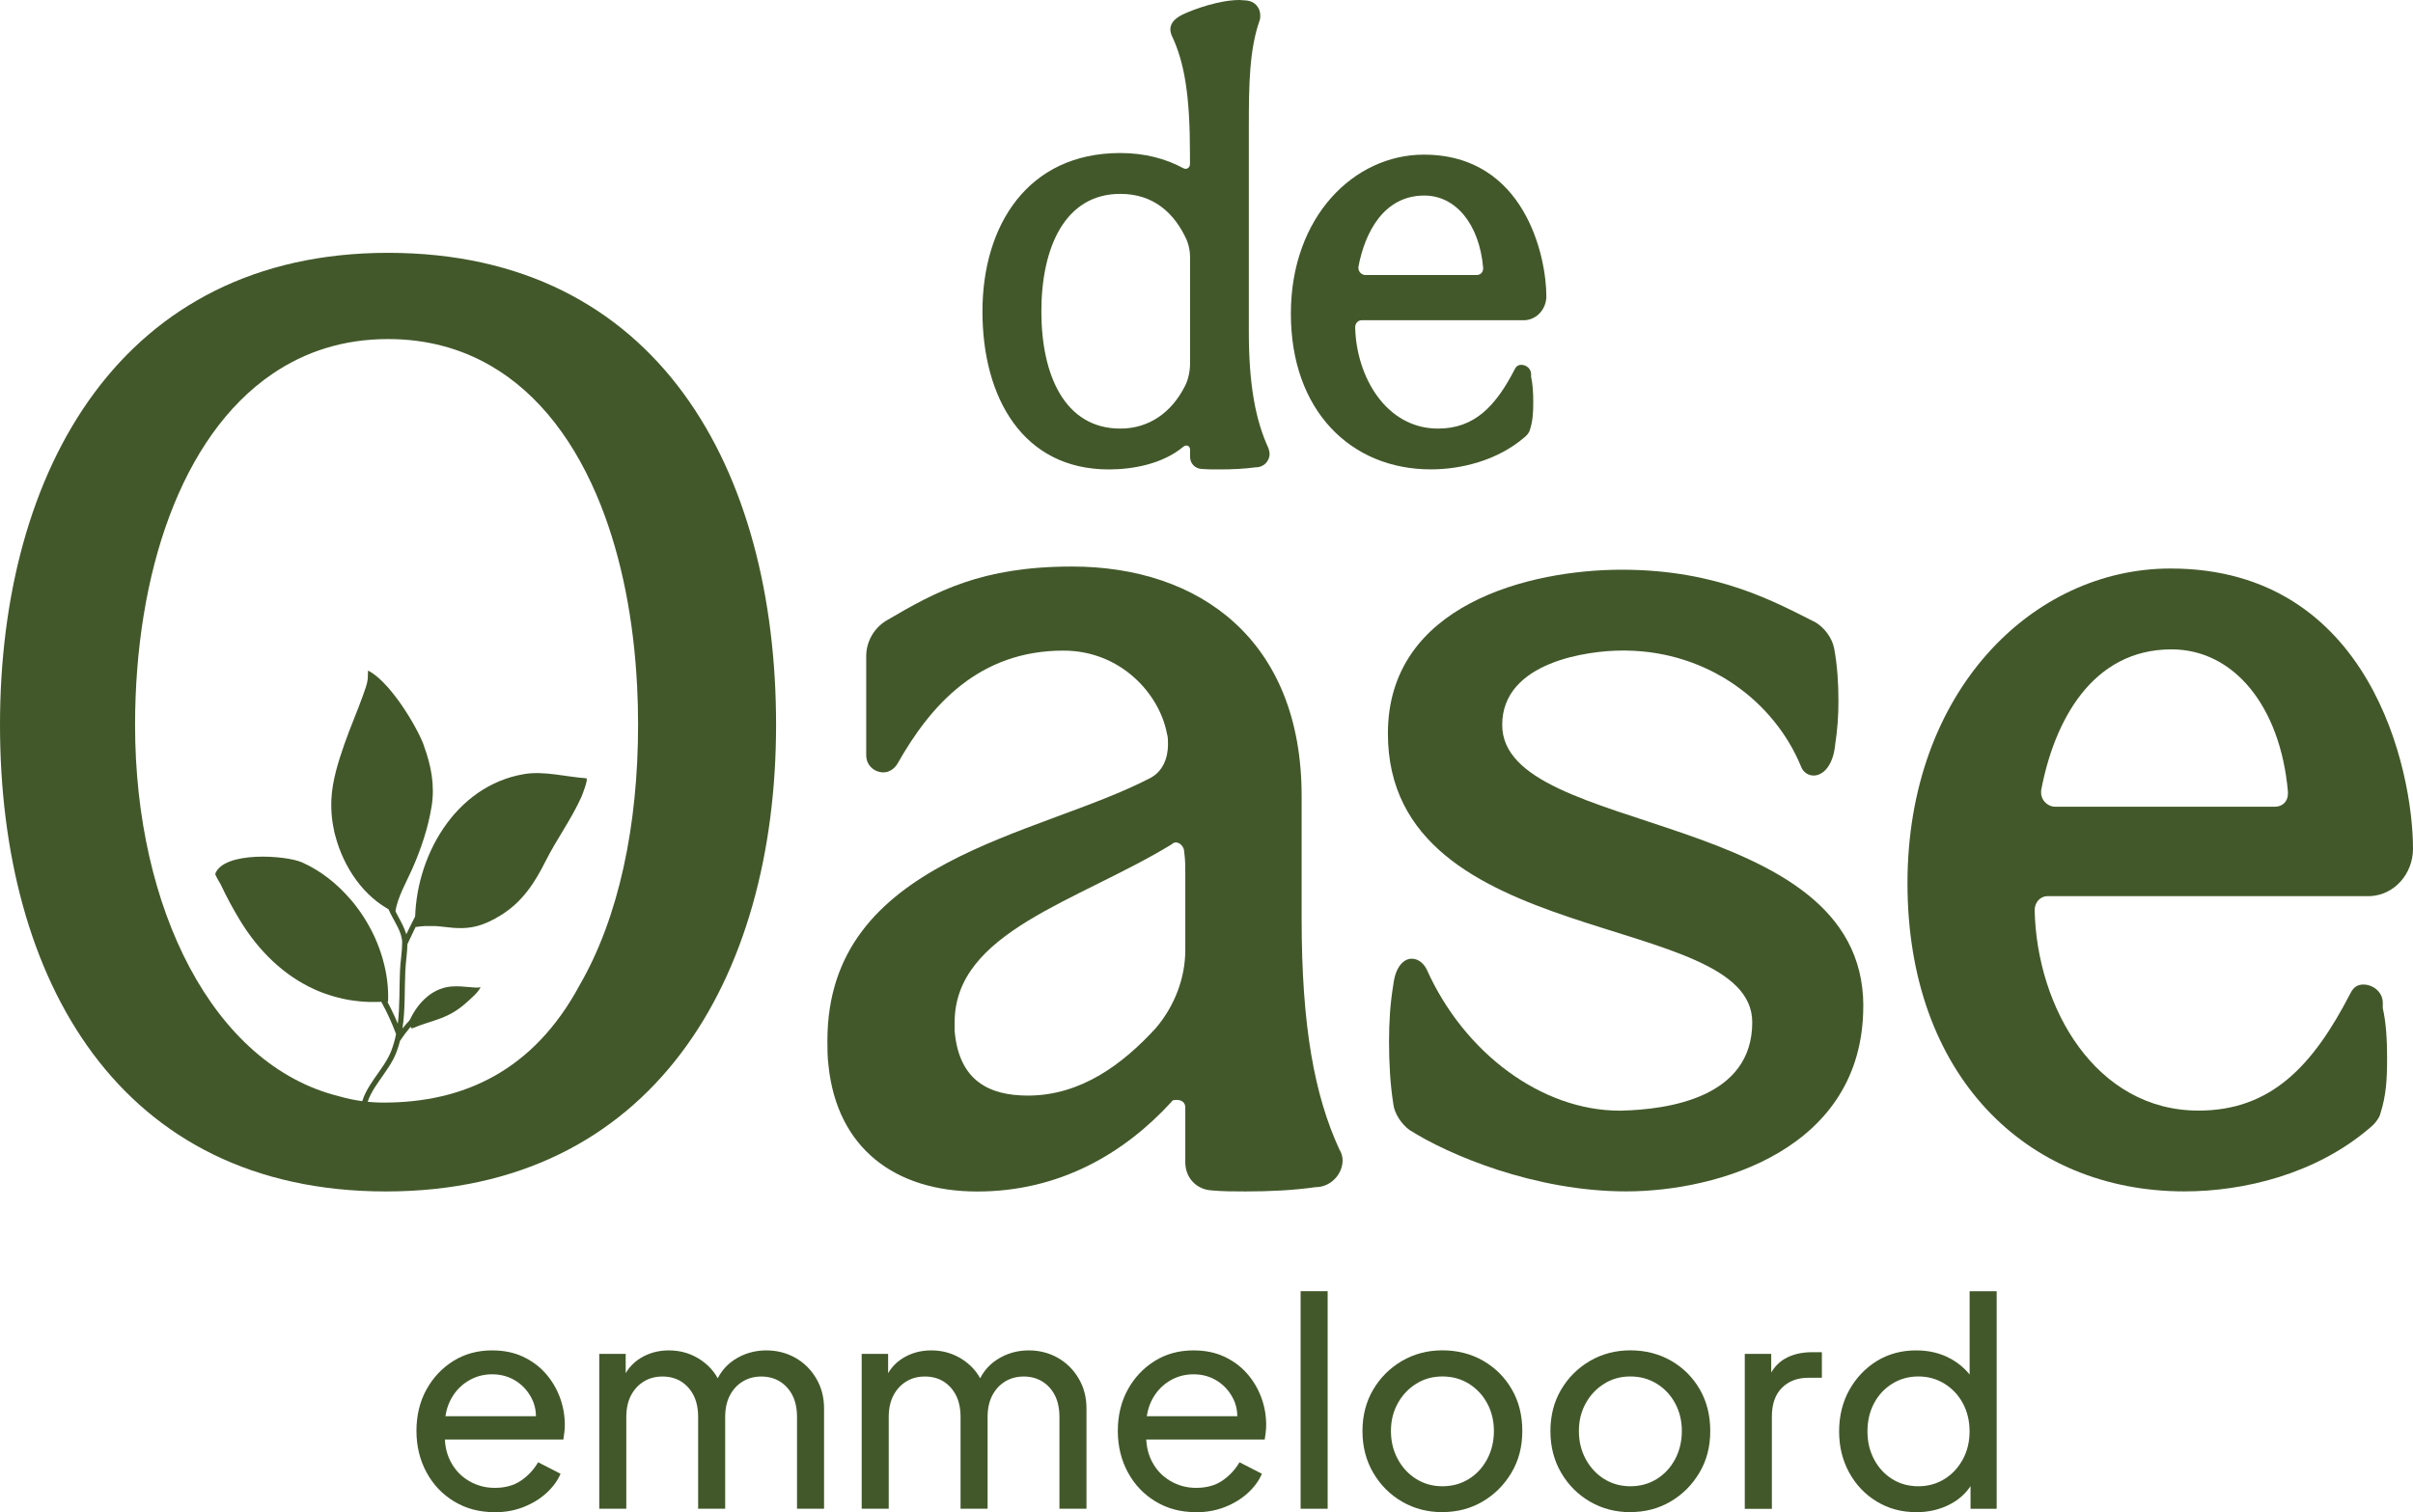 <?xml version="1.0" encoding="UTF-8"?><svg xmlns="http://www.w3.org/2000/svg" viewBox="0 0 403.39 252.87"><defs><style>.d,.e{fill:#42582a;}.e{fill-rule:evenodd;}</style></defs><g id="a"/><g id="b"><g id="c"><g><g><path class="d" d="M212.25,75.86c0,1.18-.91,2.28-2.28,2.28-2,.27-4.01,.36-6.1,.36-1,0-2.09,0-3.1-.09-1-.09-1.82-.91-1.82-2v-1.18c0-.46-.27-.73-.64-.73-.18,0-.27,.09-.46,.18-3.46,2.91-8.47,3.82-12.48,3.82-14.39,0-21.13-12.02-21.13-26.41s7.56-26.5,23.04-26.5c4.01,0,7.56,.91,10.56,2.55,.09,0,.18,.09,.36,.09,.36,0,.73-.27,.73-.82v-1.64c0-9.84-.91-15.39-3.1-19.94-.09-.27-.18-.64-.18-.91,0-1.09,.82-1.91,2.19-2.55,1.73-.82,6.01-2.37,9.38-2.37,.46,0,.91,.09,1.27,.09,1.37,.18,2.19,1.27,2.19,2.46,0,.27,0,.55-.09,.82-1.73,4.92-1.82,10.65-1.82,17.94V55.46c0,9.11,1.18,14.93,3.28,19.49,.09,.27,.18,.64,.18,.91Zm-14.21-11.2c.64-1.18,.91-2.64,.91-4.01v-17.58c0-1-.18-2-.55-2.91-2.09-4.64-5.65-7.74-11.11-7.74-9.29,0-13.2,9.02-13.2,19.67s3.92,19.58,13.2,19.58c4.83,0,8.56-2.73,10.75-7.01Z"/><path class="d" d="M258.51,49.54c0,2.09-1.55,3.92-3.64,4.01h-27.23c-.64,0-1.09,.55-1.09,1.18,.18,8.29,5.19,16.94,13.84,16.94,6.1,0,9.65-3.73,12.84-9.93,.27-.55,.64-.73,1.09-.73,.82,0,1.64,.64,1.64,1.55v.46c.27,1.18,.36,2.64,.36,4.19,0,1.91-.09,3.19-.55,4.64-.09,.46-.55,1-.91,1.27-4.55,3.92-10.65,5.37-15.66,5.37-13.39,0-23.4-9.83-23.4-26.04s10.56-26.59,22.22-26.59c16.94,0,20.49,17.12,20.49,23.68Zm-11.66-3.55c.64,0,1.09-.46,1.09-1.09v-.18c-.64-7.19-4.55-12.02-9.83-12.02-6.74,0-9.93,6.1-11.02,11.93v.18c0,.64,.55,1.18,1.18,1.18h18.58Z"/><path class="d" d="M224.45,194.01c0,2.34-1.98,4.51-4.5,4.51-3.78,.54-7.75,.72-11.71,.72-1.98,0-3.78,0-5.77-.18-2.52-.18-4.32-2.16-4.32-4.68v-9.19c0-.9-.72-1.26-1.44-1.26-.36,0-.72,0-.9,.36-7.93,8.65-18.74,14.96-32.44,14.96s-23.43-7.21-24.87-21.08c-.18-1.44-.18-2.7-.18-4.14,0-30.45,35.14-34.06,54.06-43.97,1.98-1.08,2.88-3.24,2.88-5.59,0-.54,0-1.26-.18-1.8-1.26-6.67-7.75-13.87-17.3-13.87-14.06,0-22.16,9.01-27.75,18.92-.54,.9-1.44,1.44-2.34,1.44-1.44,0-2.88-1.08-2.88-2.88v-16.58c0-2.34,1.26-4.68,3.42-5.95,8.29-4.87,15.86-9.01,30.99-9.01,21.26,0,38.38,12.25,38.38,38.38v20.54c0,18.02,2.16,29.55,6.31,38.56,.36,.54,.54,1.26,.54,1.8Zm-31.17-22.16c3.06-3.6,4.87-8.29,4.87-12.97v-12.97c0-.9,0-2.16-.18-3.42,0-.9-.72-1.62-1.44-1.62-.18,0-.54,.18-.72,.36-15.68,9.55-36.22,14.6-36.22,29.73v1.44c.72,8.47,5.95,10.81,12.25,10.81,8.83,0,15.86-5.23,21.44-11.35Z"/><path class="d" d="M311.49,168.24c0,23.97-24.33,30.99-39.64,30.99s-29.73-6.13-36.22-10.27c-1.26-.9-2.52-2.7-2.7-4.32-.54-3.42-.72-7.03-.72-10.45,0-3.24,.18-6.31,.72-9.55,.36-3.06,1.8-4.32,3.06-4.32,1.08,0,1.98,.72,2.52,1.8,6.31,14.06,19.28,23.61,32.26,23.61h.18c7.93-.18,21.98-2.16,21.98-14.78,0-18.92-60.91-11.71-60.91-48.29,0-21.62,23.79-27.39,39.1-27.39,16.22,0,25.95,5.59,32.44,8.83,1.44,.9,2.7,2.52,3.06,4.32,.54,2.88,.72,5.95,.72,8.83,0,2.52-.18,4.87-.54,7.21-.36,3.78-2.16,5.23-3.6,5.23-.9,0-1.8-.54-2.16-1.62-4.5-10.81-15.5-19.1-29.19-19.28h-.72c-5.41,0-20,1.8-20,12.43,0,18.92,60.37,13.69,60.37,47.03Z"/><path class="d" d="M403.39,141.93c0,4.14-3.06,7.75-7.21,7.93h-53.88c-1.26,0-2.16,1.08-2.16,2.34,.36,16.4,10.27,33.52,27.39,33.52,12.07,0,19.1-7.39,25.41-19.64,.54-1.08,1.26-1.44,2.16-1.44,1.62,0,3.24,1.26,3.24,3.06v.9c.54,2.34,.72,5.23,.72,8.29,0,3.78-.18,6.31-1.08,9.19-.18,.9-1.08,1.98-1.8,2.52-9.01,7.75-21.08,10.63-30.99,10.63-26.49,0-46.31-19.46-46.31-51.54s20.9-52.62,43.97-52.62c33.52,0,40.54,33.88,40.54,46.85Zm-23.07-7.03c1.26,0,2.16-.9,2.16-2.16v-.36c-1.26-14.24-9.01-23.79-19.46-23.79-13.33,0-19.64,12.07-21.8,23.61v.36c0,1.26,1.08,2.34,2.34,2.34h36.76Z"/><polygon class="d" points="65.3 124.42 65.26 124.58 65.26 124.14 65.3 124.42"/><path class="d" d="M64.87,42.28C20.36,42.28,0,78.5,0,121.21s20,78.03,64.51,78.03,65.23-35.5,65.23-78.03S110.1,42.28,64.87,42.28Zm31.98,122.55c-7.69,14.23-19.33,19.55-32.7,19.55-2.56,0-5.06-.36-7.49-1.06-21.07-5.23-34.08-31.43-34.08-62.04,0-25.32,7.68-48.35,22.93-58.74,5.48-3.74,11.94-5.85,19.38-5.84,6.45,0,12.14,1.58,17.07,4.42,8.24,4.74,14.38,13.01,18.48,23.38,3.51,8.87,5.52,19.27,6.07,30.31h0c.11,2.12,.16,4.25,.16,6.4,0,16.75-3.19,32.21-9.83,43.63Z"/><g><path class="e" d="M64.89,166.59c0-.26,0-.52-.02-.78,0-.04,0-.07,0-.11-.01-.24-.03-.47-.05-.71,0-.06,0-.12-.01-.17-.02-.26-.05-.52-.08-.77,0-.05-.01-.1-.02-.16-.03-.23-.06-.46-.1-.68,0-.05-.01-.1-.02-.15-.04-.26-.09-.51-.14-.77-.01-.06-.03-.12-.04-.18-.05-.24-.1-.47-.16-.71,0-.03-.01-.06-.02-.09-.06-.26-.13-.51-.2-.76-.02-.06-.04-.13-.05-.19-.07-.25-.15-.51-.23-.76l-.02-.06c-.08-.24-.16-.48-.24-.71-.02-.06-.04-.12-.07-.19-.09-.25-.18-.49-.28-.74-.02-.04-.04-.09-.05-.13-.09-.22-.18-.43-.27-.64-.02-.06-.05-.11-.07-.17-.11-.24-.22-.48-.33-.71-.03-.05-.05-.11-.08-.16-.1-.21-.21-.41-.31-.62-.02-.04-.05-.09-.07-.13-.12-.23-.25-.46-.38-.69-.03-.06-.07-.12-.1-.18-.12-.21-.25-.43-.38-.64-.01-.02-.03-.05-.04-.07-.14-.23-.28-.45-.43-.67-.04-.06-.08-.12-.12-.18-.15-.22-.3-.44-.45-.65-.02-.03-.04-.06-.06-.08-.14-.19-.28-.39-.43-.58-.04-.05-.08-.11-.12-.16-.16-.21-.32-.41-.48-.61-.04-.04-.07-.09-.11-.13-.08-.09-.15-.18-.23-.27h-.01c-2.27-2.66-5.03-4.84-8.11-6.21-2.77-1.23-13.1-1.9-14.52,1.89-.07,.19,.82,1.63,.89,1.76,.97,2.06,2.05,4.08,3.23,6.02,3.17,5.21,7.39,9.27,12.49,11.57h0c.11,.05,.21,.09,.32,.14,.1,.04,.2,.09,.3,.13,.23,.09,.45,.18,.68,.27,.1,.04,.21,.08,.31,.11,.14,.05,.29,.1,.43,.15,.11,.04,.23,.08,.34,.11,.14,.05,.29,.09,.43,.14,.11,.03,.22,.07,.33,.1,.17,.05,.34,.09,.51,.14,.09,.02,.17,.05,.26,.07,.25,.06,.5,.12,.75,.18,.1,.02,.2,.04,.29,.06,.17,.03,.34,.07,.51,.1,.11,.02,.22,.04,.32,.06,.17,.03,.34,.06,.52,.08,.1,.01,.2,.03,.3,.04,.22,.03,.45,.06,.68,.08,.05,0,.1,.01,.15,.02,.27,.03,.55,.05,.82,.07,.09,0,.18,0,.27,.01,.2,.01,.39,.02,.59,.03,.1,0,.2,0,.3,0,.2,0,.4,0,.6,0,.09,0,.18,0,.27,0,.29,0,.58-.01,.87-.02l1.12,.02c.01-.26,.01-.53,.02-.79,0-.06,0-.12,0-.18Z"/><path class="e" d="M70.89,124.73c-.64-1.74-2.08-4.41-3.79-6.88h0l-.02-.03c-.07-.1-.14-.2-.21-.3-.04-.06-.08-.11-.12-.17-.07-.1-.14-.2-.22-.3-.04-.05-.08-.11-.12-.16-.07-.1-.15-.19-.22-.29-.04-.05-.08-.11-.12-.16-.07-.1-.15-.19-.22-.28-.04-.05-.08-.11-.12-.16-.07-.09-.15-.18-.22-.27-.04-.05-.08-.1-.13-.16-.07-.09-.15-.17-.22-.26-.04-.05-.09-.11-.13-.16-.07-.08-.14-.17-.22-.25-.05-.05-.09-.1-.14-.15-.07-.08-.14-.16-.22-.23-.05-.05-.09-.1-.14-.15-.07-.07-.14-.15-.21-.22-.05-.05-.1-.1-.14-.15-.07-.07-.14-.14-.21-.2-.05-.05-.1-.1-.15-.14-.07-.06-.14-.12-.2-.19-.05-.04-.1-.09-.15-.13-.07-.06-.14-.12-.2-.17-.05-.04-.1-.08-.15-.12-.07-.06-.13-.11-.2-.16-.05-.04-.1-.08-.15-.11-.07-.05-.14-.1-.21-.15-.05-.03-.09-.07-.14-.1-.08-.05-.15-.1-.23-.14-.04-.02-.07-.05-.11-.07-.11-.07-.22-.13-.33-.18-.03-.01-.03,1.15-.05,1.36-.1,.9-.44,1.77-.74,2.62-.99,2.8-2.2,5.52-3.17,8.32-1.02,2.95-2,6-2.17,9.14-.01,.24-.02,.49-.02,.73,0,.08,0,.16,0,.24,0,.16,0,.33,0,.49,0,.09,0,.19,.01,.28,0,.15,.01,.31,.02,.46,0,.1,.01,.2,.02,.3,.01,.15,.03,.31,.04,.46,0,.1,.02,.19,.03,.29,.02,.16,.04,.32,.06,.48,.01,.09,.02,.18,.04,.27,.03,.17,.06,.35,.09,.52,.01,.07,.02,.15,.04,.22,.04,.23,.09,.46,.14,.69v.05c.07,.26,.13,.51,.2,.76h0c1.39,5.26,4.75,10.17,9.43,12.52l.59,.09c.4-2.45,1.78-4.79,2.78-7.03,1.49-3.35,2.72-6.99,3.29-10.61,.55-3.46-.09-6.79-1.29-10.05Z"/><path class="e" d="M68.24,171.18c1.24-3.05,3.71-5.91,7.19-6.21,1.09-.09,2.21,.02,3.3,.12,.41,.04,.82,.07,1.24,.06,.12,0,.4-.14,.35-.03-.44,.89-1.41,1.68-2.13,2.35-3.27,3.02-5.6,2.97-9.35,4.52l-.59-.81Z"/><path class="e" d="M98.04,130.15c-3.38-.23-7.06-1.26-10.38-.71-11.64,1.93-18.39,13.99-18.27,24.98l.02,.07h0l.15,.52c.18-.03,.35-.05,.52-.07,.05,0,.1,0,.14-.01,.12-.01,.24-.03,.36-.04,.06,0,.12,0,.17-.01,.1,0,.21-.02,.31-.02,.06,0,.12,0,.18,0,.1,0,.19,0,.28,0,.06,0,.12,0,.19,0,.09,0,.18,0,.27,0,.06,0,.12,0,.19,0,.09,0,.17,0,.26,0,.06,0,.12,0,.19,0,.08,0,.16,0,.24,.01,.06,0,.13,0,.19,.01,.08,0,.16,.01,.23,.02,.06,0,.13,.01,.19,.02,.08,0,.15,.01,.22,.02,.06,0,.13,.01,.19,.02,.07,0,.15,.01,.22,.02,.06,0,.13,.01,.19,.02,.1,.01,.19,.02,.29,.03l.26,.03c.07,0,.13,.01,.2,.02,.07,0,.14,.01,.21,.02,.06,0,.13,.01,.19,.02,.07,0,.14,.01,.21,.02,.06,0,.13,.01,.19,.02,.07,0,.14,.01,.2,.01,.06,0,.13,0,.19,.01,.07,0,.13,0,.2,.01,.03,0,.06,0,.09,0h0c2.03,.08,4.18-.24,7.27-2.18,3.53-2.21,5.57-5.32,7.4-8.97,1.84-3.66,4.32-7.03,6-10.76,.14-.32,1.22-3.09,.83-3.12Z"/><path class="e" d="M66.87,174.05c-.16,.63-.35,1.26-.59,1.89-.66,1.75-1.84,3.28-2.92,4.85-1.02,1.47-1.96,2.97-2.2,4.74-.03,.24-.25,.41-.5,.38-.24-.03-.41-.25-.38-.5,.25-1.9,1.24-3.53,2.34-5.12,1.04-1.5,2.19-2.97,2.82-4.65,.34-.9,.59-1.8,.77-2.72-2.68-7.23-7.23-13.25-13.56-17.7-2.48-1.74-5.39-2.62-7.85-4.37-.2-.14-.25-.42-.1-.62,.14-.2,.42-.25,.62-.1,2.46,1.75,5.37,2.62,7.85,4.36,6.07,4.26,10.53,9.93,13.33,16.7,.36-2.93,.23-5.94,.37-8.89,.07-1.56,.35-3.12,.36-4.68,0-.85-.31-1.7-.71-2.52-.43-.88-.95-1.73-1.33-2.53-1.27-2.67-2.33-5.45-2.93-8.35-1.7-8.21-.53-14.92-.14-23.06,.01-.24,.22-.43,.46-.42,.24,.01,.43,.22,.42,.46-.38,8.06-1.56,14.71,.13,22.84,.59,2.84,1.62,5.54,2.87,8.15,.38,.79,.9,1.64,1.32,2.52,.24,.5,.45,1.01,.6,1.52,2.79-5.87,6.28-11.67,11.59-15.58,2.38-1.75,5.1-2.69,7.74-3.89,.22-.1,.48,0,.58,.22,.1,.22,0,.48-.22,.58-2.59,1.17-5.26,2.08-7.58,3.79-5.55,4.08-9.04,10.29-11.87,16.43-.01,.03-.03,.05-.05,.08-.03,1.49-.28,2.98-.35,4.47-.15,3.22,0,6.48-.48,9.66,1.84-2.35,3.96-3.94,7.13-4.62,.24-.05,.47,.1,.52,.34,.05,.24-.1,.47-.34,.52-3.55,.76-5.67,2.75-7.64,5.72-.02,.04-.05,.07-.08,.09Z"/></g></g><g><path class="d" d="M82.64,252.87c-2.5,0-4.73-.59-6.7-1.78-1.97-1.18-3.52-2.81-4.64-4.88-1.12-2.07-1.68-4.38-1.68-6.94s.56-4.9,1.68-6.92c1.12-2.02,2.63-3.61,4.52-4.78,1.89-1.17,4.04-1.75,6.44-1.75,1.92,0,3.63,.34,5.12,1.03,1.49,.69,2.76,1.62,3.8,2.79,1.04,1.17,1.84,2.5,2.4,3.99,.56,1.49,.84,3.04,.84,4.64,0,.38-.02,.79-.07,1.2-.05,.42-.1,.83-.17,1.25h-21.24v-3.89h18.65l-2.16,1.73c.32-1.67,.18-3.16-.43-4.47-.61-1.31-1.51-2.35-2.69-3.12-1.19-.77-2.53-1.15-4.04-1.15s-2.88,.39-4.13,1.18c-1.25,.79-2.22,1.88-2.91,3.29-.69,1.41-.97,3.09-.84,5.05-.13,1.89,.17,3.55,.89,4.97,.72,1.43,1.75,2.53,3.08,3.32,1.33,.79,2.78,1.18,4.35,1.18,1.73,0,3.19-.4,4.37-1.2,1.18-.8,2.15-1.83,2.88-3.08l3.75,1.92c-.51,1.19-1.31,2.27-2.38,3.24-1.07,.98-2.35,1.75-3.82,2.33-1.47,.58-3.09,.87-4.85,.87Z"/><path class="d" d="M100.18,252.3v-25.9h4.42v5.29l-.62-.77c.64-1.67,1.67-2.93,3.08-3.8,1.41-.87,3-1.3,4.76-1.3,2.02,0,3.84,.56,5.45,1.68,1.62,1.12,2.73,2.6,3.34,4.42l-1.25,.05c.67-2.02,1.81-3.55,3.41-4.59,1.6-1.04,3.38-1.56,5.33-1.56,1.79,0,3.42,.42,4.88,1.25,1.46,.83,2.62,1.99,3.48,3.46,.87,1.47,1.3,3.14,1.3,5v16.77h-4.52v-15.33c0-1.44-.26-2.66-.77-3.65-.51-.99-1.22-1.76-2.11-2.31-.9-.54-1.92-.82-3.08-.82s-2.19,.27-3.1,.82c-.91,.55-1.63,1.32-2.16,2.33-.53,1.01-.79,2.22-.79,3.63v15.33h-4.52v-15.33c0-1.44-.26-2.66-.77-3.65-.51-.99-1.21-1.76-2.09-2.31-.88-.54-1.91-.82-3.1-.82s-2.19,.27-3.1,.82c-.91,.55-1.63,1.32-2.16,2.33-.53,1.01-.79,2.22-.79,3.63v15.33h-4.52Z"/><path class="d" d="M144.05,252.3v-25.9h4.42v5.29l-.62-.77c.64-1.67,1.67-2.93,3.08-3.8,1.41-.87,3-1.3,4.76-1.3,2.02,0,3.84,.56,5.45,1.68,1.62,1.12,2.73,2.6,3.34,4.42l-1.25,.05c.67-2.02,1.81-3.55,3.41-4.59,1.6-1.04,3.38-1.56,5.33-1.56,1.79,0,3.42,.42,4.88,1.25,1.46,.83,2.62,1.99,3.48,3.46,.87,1.47,1.3,3.14,1.3,5v16.77h-4.52v-15.33c0-1.44-.26-2.66-.77-3.65-.51-.99-1.22-1.76-2.11-2.31-.9-.54-1.92-.82-3.08-.82s-2.19,.27-3.1,.82c-.91,.55-1.63,1.32-2.16,2.33-.53,1.01-.79,2.22-.79,3.63v15.33h-4.52v-15.33c0-1.44-.26-2.66-.77-3.65-.51-.99-1.21-1.76-2.09-2.31-.88-.54-1.91-.82-3.1-.82s-2.19,.27-3.1,.82c-.91,.55-1.63,1.32-2.16,2.33-.53,1.01-.79,2.22-.79,3.63v15.33h-4.52Z"/><path class="d" d="M199.89,252.87c-2.5,0-4.73-.59-6.7-1.78-1.97-1.18-3.52-2.81-4.64-4.88-1.12-2.07-1.68-4.38-1.68-6.94s.56-4.9,1.68-6.92c1.12-2.02,2.63-3.61,4.52-4.78,1.89-1.17,4.04-1.75,6.44-1.75,1.92,0,3.63,.34,5.12,1.03,1.49,.69,2.76,1.62,3.8,2.79,1.04,1.17,1.84,2.5,2.4,3.99,.56,1.49,.84,3.04,.84,4.64,0,.38-.02,.79-.07,1.2-.05,.42-.1,.83-.17,1.25h-21.24v-3.89h18.65l-2.16,1.73c.32-1.67,.18-3.16-.43-4.47-.61-1.31-1.51-2.35-2.69-3.12-1.19-.77-2.53-1.15-4.04-1.15s-2.88,.39-4.13,1.18c-1.25,.79-2.22,1.88-2.91,3.29-.69,1.41-.97,3.09-.84,5.05-.13,1.89,.17,3.55,.89,4.97,.72,1.43,1.75,2.53,3.08,3.32,1.33,.79,2.78,1.18,4.35,1.18,1.73,0,3.19-.4,4.37-1.2,1.18-.8,2.15-1.83,2.88-3.08l3.75,1.92c-.51,1.19-1.31,2.27-2.38,3.24-1.07,.98-2.35,1.75-3.82,2.33-1.47,.58-3.09,.87-4.85,.87Z"/><path class="d" d="M217.43,252.3v-36.38h4.52v36.38h-4.52Z"/><path class="d" d="M241.13,252.87c-2.47,0-4.71-.58-6.73-1.75-2.02-1.17-3.63-2.78-4.83-4.83-1.2-2.05-1.8-4.37-1.8-6.97s.59-4.9,1.78-6.92c1.18-2.02,2.79-3.62,4.81-4.81,2.02-1.18,4.28-1.78,6.78-1.78s4.81,.59,6.82,1.75c2.02,1.17,3.61,2.76,4.78,4.78,1.17,2.02,1.75,4.34,1.75,6.97s-.61,4.96-1.83,6.99c-1.22,2.04-2.83,3.64-4.83,4.81-2,1.17-4.24,1.75-6.7,1.75Zm0-4.33c1.63,0,3.1-.4,4.4-1.2,1.3-.8,2.32-1.91,3.08-3.32,.75-1.41,1.13-2.98,1.13-4.71s-.38-3.28-1.13-4.66c-.75-1.38-1.78-2.47-3.08-3.27-1.3-.8-2.76-1.2-4.4-1.2s-3.05,.4-4.35,1.2c-1.3,.8-2.33,1.89-3.1,3.27-.77,1.38-1.15,2.93-1.15,4.66s.38,3.3,1.15,4.71c.77,1.41,1.8,2.52,3.1,3.32,1.3,.8,2.75,1.2,4.35,1.2Z"/><path class="d" d="M272.55,252.87c-2.47,0-4.71-.58-6.73-1.75-2.02-1.17-3.63-2.78-4.83-4.83-1.2-2.05-1.8-4.37-1.8-6.97s.59-4.9,1.78-6.92c1.18-2.02,2.79-3.62,4.81-4.81,2.02-1.18,4.28-1.78,6.78-1.78s4.81,.59,6.82,1.75c2.02,1.17,3.61,2.76,4.78,4.78,1.17,2.02,1.75,4.34,1.75,6.97s-.61,4.96-1.83,6.99c-1.22,2.04-2.83,3.64-4.83,4.81-2,1.17-4.24,1.75-6.7,1.75Zm0-4.33c1.63,0,3.1-.4,4.4-1.2,1.3-.8,2.32-1.91,3.08-3.32,.75-1.41,1.13-2.98,1.13-4.71s-.38-3.28-1.13-4.66c-.75-1.38-1.78-2.47-3.08-3.27-1.3-.8-2.76-1.2-4.4-1.2s-3.05,.4-4.35,1.2c-1.3,.8-2.33,1.89-3.1,3.27-.77,1.38-1.15,2.93-1.15,4.66s.38,3.3,1.15,4.71c.77,1.41,1.8,2.52,3.1,3.32,1.3,.8,2.75,1.2,4.35,1.2Z"/><path class="d" d="M291.68,252.3v-25.9h4.42v4.76l-.48-.67c.61-1.47,1.54-2.57,2.79-3.29,1.25-.72,2.77-1.08,4.57-1.08h1.59v4.28h-2.26c-1.83,0-3.3,.56-4.42,1.68-1.12,1.12-1.68,2.72-1.68,4.81v15.43h-4.52Z"/><path class="d" d="M320.32,252.87c-2.44,0-4.63-.59-6.58-1.78-1.95-1.18-3.49-2.8-4.61-4.85-1.12-2.05-1.68-4.34-1.68-6.87s.57-4.91,1.71-6.94c1.14-2.03,2.67-3.64,4.59-4.83,1.92-1.18,4.12-1.78,6.58-1.78,2.15,0,4.05,.46,5.72,1.37,1.67,.91,2.98,2.14,3.94,3.68l-.72,1.11v-16.05h4.52v36.38h-4.37v-5.53l.58,.77c-.9,1.73-2.2,3.05-3.92,3.96-1.72,.91-3.63,1.37-5.74,1.37Zm.38-4.33c1.6,0,3.05-.4,4.35-1.2,1.3-.8,2.32-1.9,3.08-3.29,.75-1.39,1.13-2.96,1.13-4.69s-.38-3.33-1.13-4.71c-.75-1.38-1.78-2.47-3.08-3.27-1.3-.8-2.75-1.2-4.35-1.2s-3.05,.4-4.35,1.2c-1.3,.8-2.32,1.89-3.05,3.27-.74,1.38-1.11,2.95-1.11,4.71s.37,3.29,1.11,4.69c.74,1.39,1.75,2.49,3.03,3.29,1.28,.8,2.74,1.2,4.37,1.2Z"/></g></g></g></g></svg>
